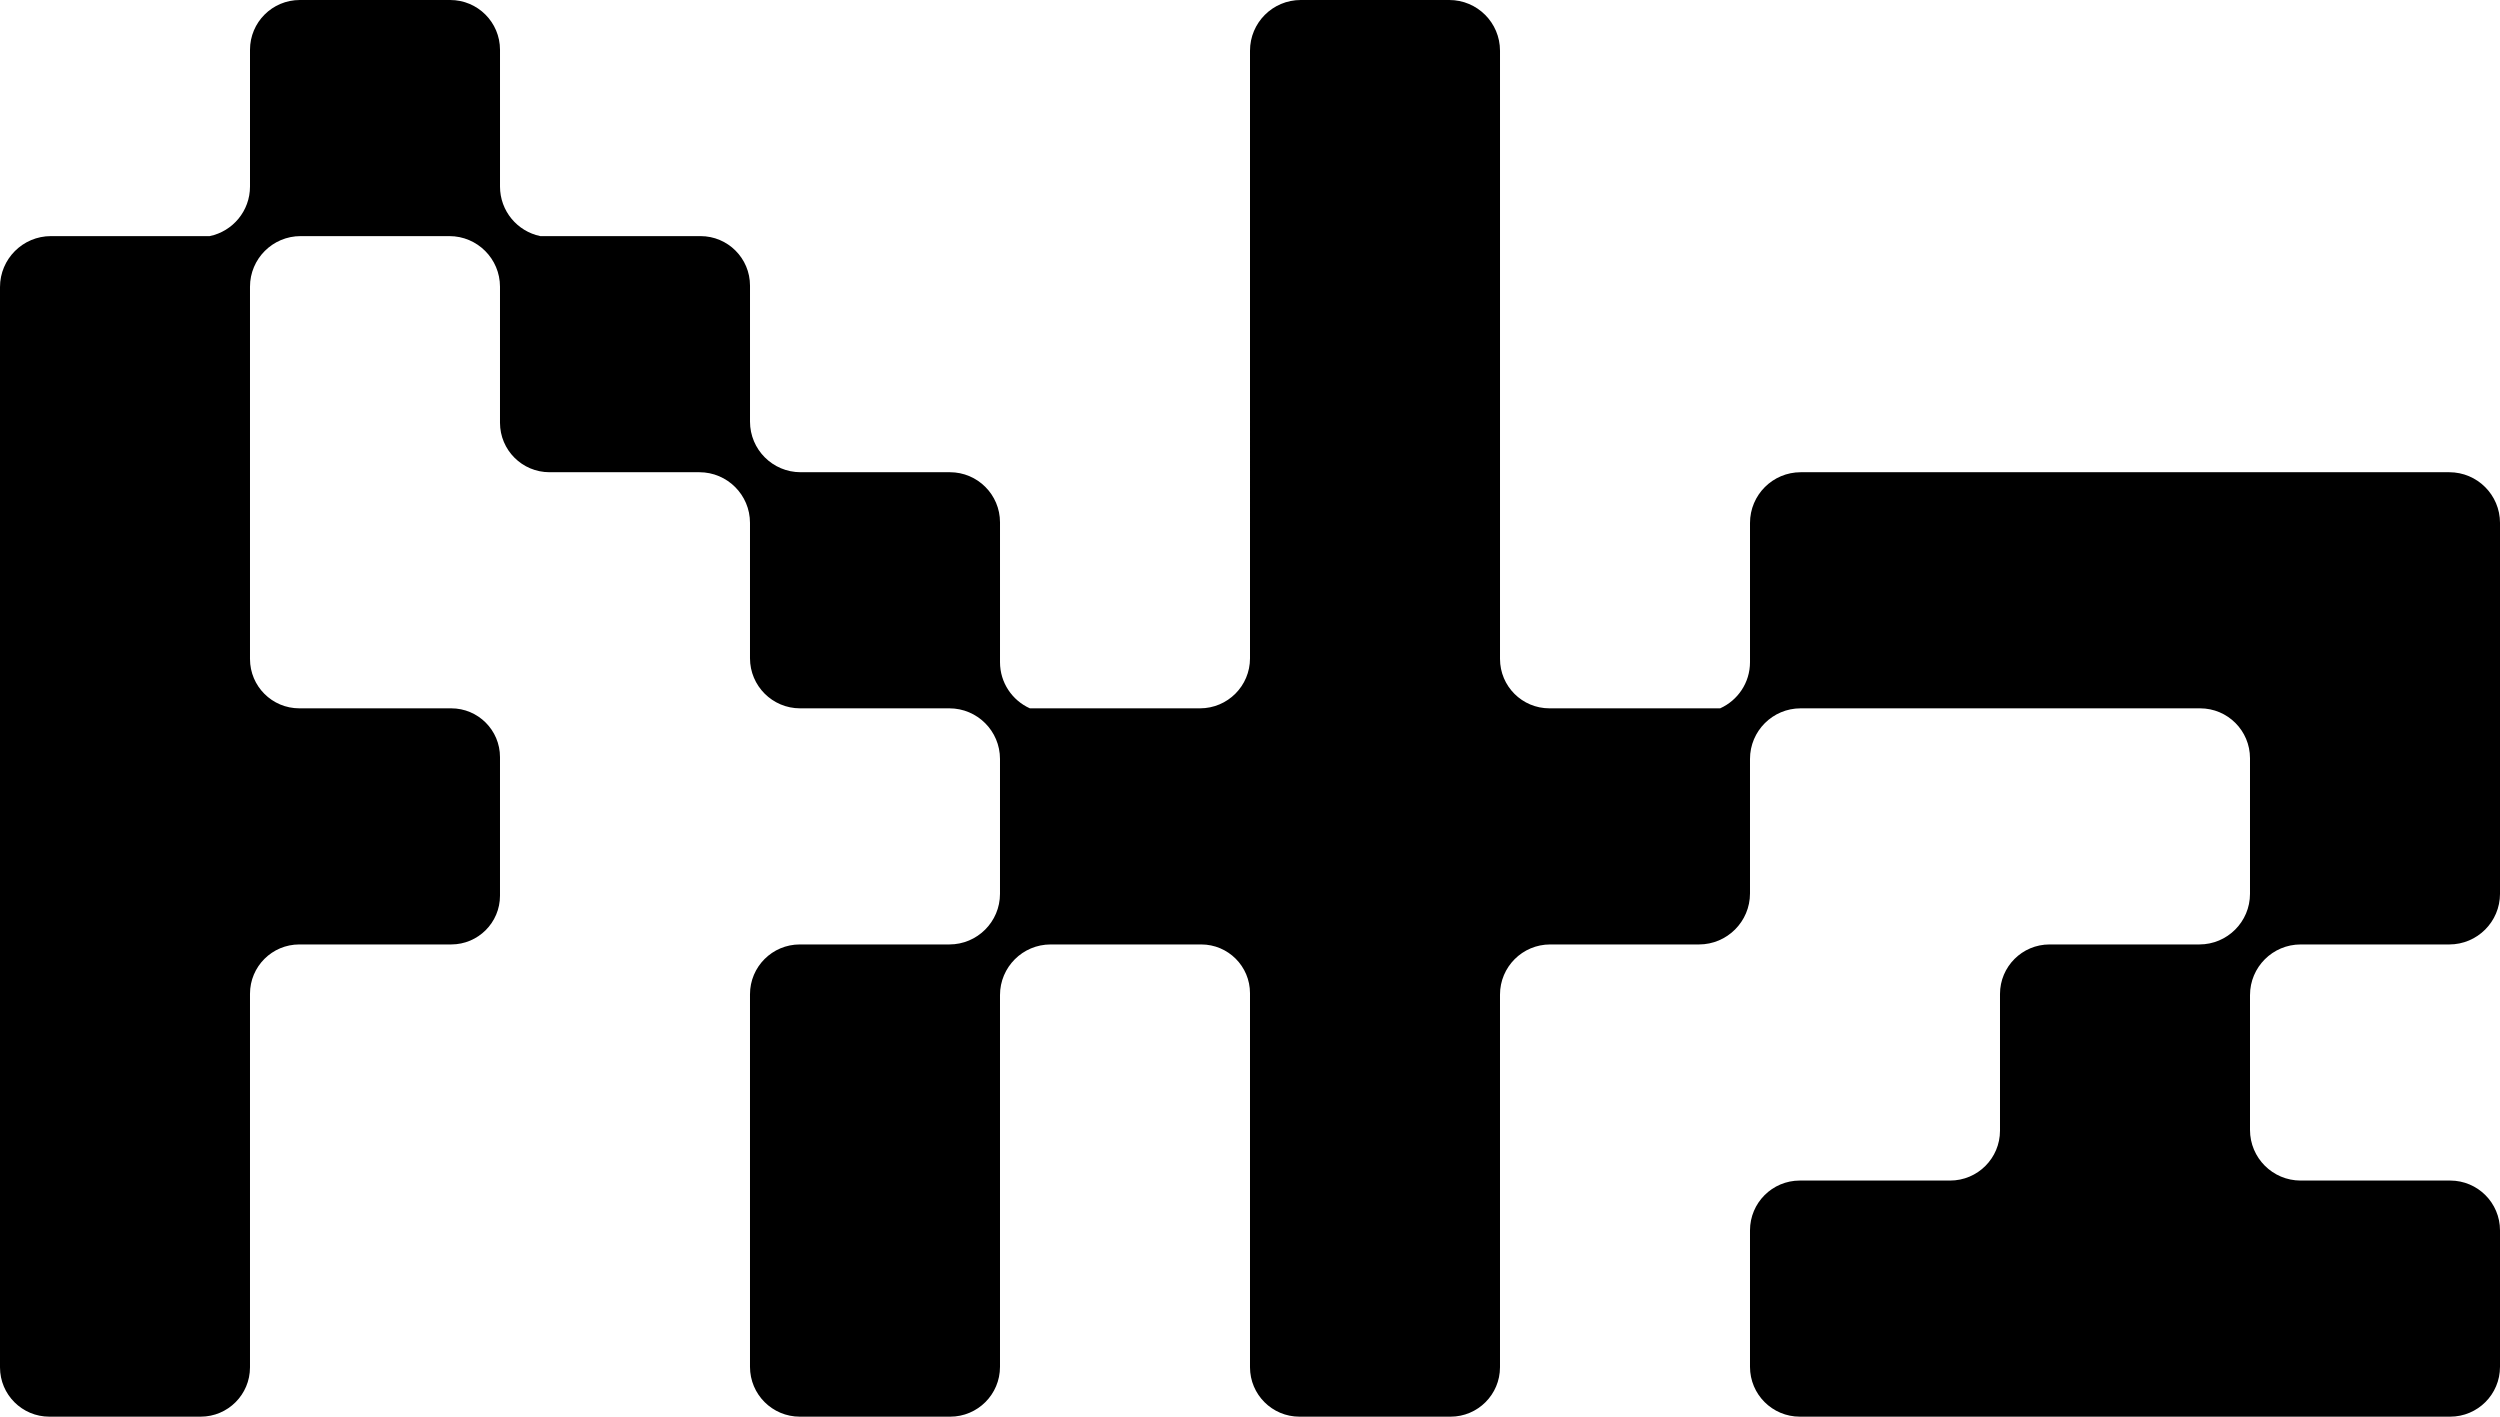 <?xml version="1.0" encoding="UTF-8"?>
<svg id="Layer_1" data-name="Layer 1" xmlns="http://www.w3.org/2000/svg" viewBox="0 0 720 408">
  <path d="M648,286.58v38.84c0,8.05,6.53,14.58,14.58,14.58h43.07c7.93,0,14.35,6.42,14.35,14.35v39.3c0,7.93-6.42,14.35-14.35,14.35h-187.3c-7.93,0-14.35-6.42-14.35-14.35v-39.3c0-7.93,6.42-14.35,14.35-14.35h43.28c7.94,0,14.37-6.43,14.37-14.37v-39.36c0-7.88,6.39-14.27,14.27-14.27h43.15c8.05,0,14.58-6.53,14.58-14.58v-39.05c0-7.94-6.43-14.37-14.37-14.37h-115.05c-8.05,0-14.58,6.53-14.58,14.58v38.73c0,8.11-6.58,14.69-14.69,14.69h-42.86c-7.98,0-14.45,6.47-14.45,14.45v107.31c0,7.86-6.38,14.24-14.24,14.24h-43.52c-7.86,0-14.24-6.38-14.24-14.24v-107.72c0-7.75-6.29-14.04-14.04-14.04h-43.38c-8.05,0-14.58,6.53-14.58,14.58v107.07c0,7.93-6.42,14.35-14.35,14.35h-43.3c-7.93,0-14.35-6.42-14.35-14.35v-107.3c0-7.93,6.42-14.35,14.35-14.35h43.07c8.05,0,14.58-6.53,14.58-14.58v-38.84c0-8.05-6.53-14.58-14.58-14.58h-42.99c-7.97,0-14.43-6.46-14.43-14.43v-38.99c0-8.05-6.53-14.58-14.58-14.58h-43.16c-7.88,0-14.26-6.38-14.26-14.26v-39.16c0-8.05-6.53-14.58-14.58-14.58h-42.84c-8.05,0-14.58,6.53-14.58,14.58v107.21c0,7.85,6.36,14.21,14.21,14.21h43.75c7.75,0,14.04,6.29,14.04,14.04v39.92c0,7.75-6.29,14.04-14.04,14.04h-43.75c-7.85,0-14.21,6.36-14.21,14.21v107.59c0,7.84-6.36,14.2-14.2,14.2H14.2c-7.84,0-14.2-6.36-14.2-14.2V82.68c0-8.11,6.57-14.68,14.68-14.68h45.72c6.62-1.37,11.6-7.24,11.6-14.27V14.34c0-7.92,6.42-14.34,14.34-14.34h43.32c7.92,0,14.34,6.42,14.34,14.34v39.39c0,7.03,4.98,12.9,11.6,14.27h46.14c7.88,0,14.26,6.38,14.26,14.26v39.16c0,8.05,6.53,14.58,14.58,14.58h42.99c7.97,0,14.43,6.46,14.43,14.43v40.28c0,5.92,3.53,11.01,8.6,13.29h49c7.96,0,14.4-6.44,14.4-14.4V14.61c0-8.07,6.54-14.61,14.61-14.61h42.78c8.07,0,14.61,6.54,14.61,14.61v175.15c0,7.87,6.37,14.24,14.24,14.24h49.16c5.07-2.28,8.6-7.37,8.6-13.29v-40.1c0-8.07,6.54-14.61,14.61-14.61h186.78c8.07,0,14.61,6.54,14.61,14.61v106.78c0,8.07-6.54,14.61-14.61,14.61h-42.81c-8.05,0-14.58,6.53-14.58,14.58Z"/>
</svg>